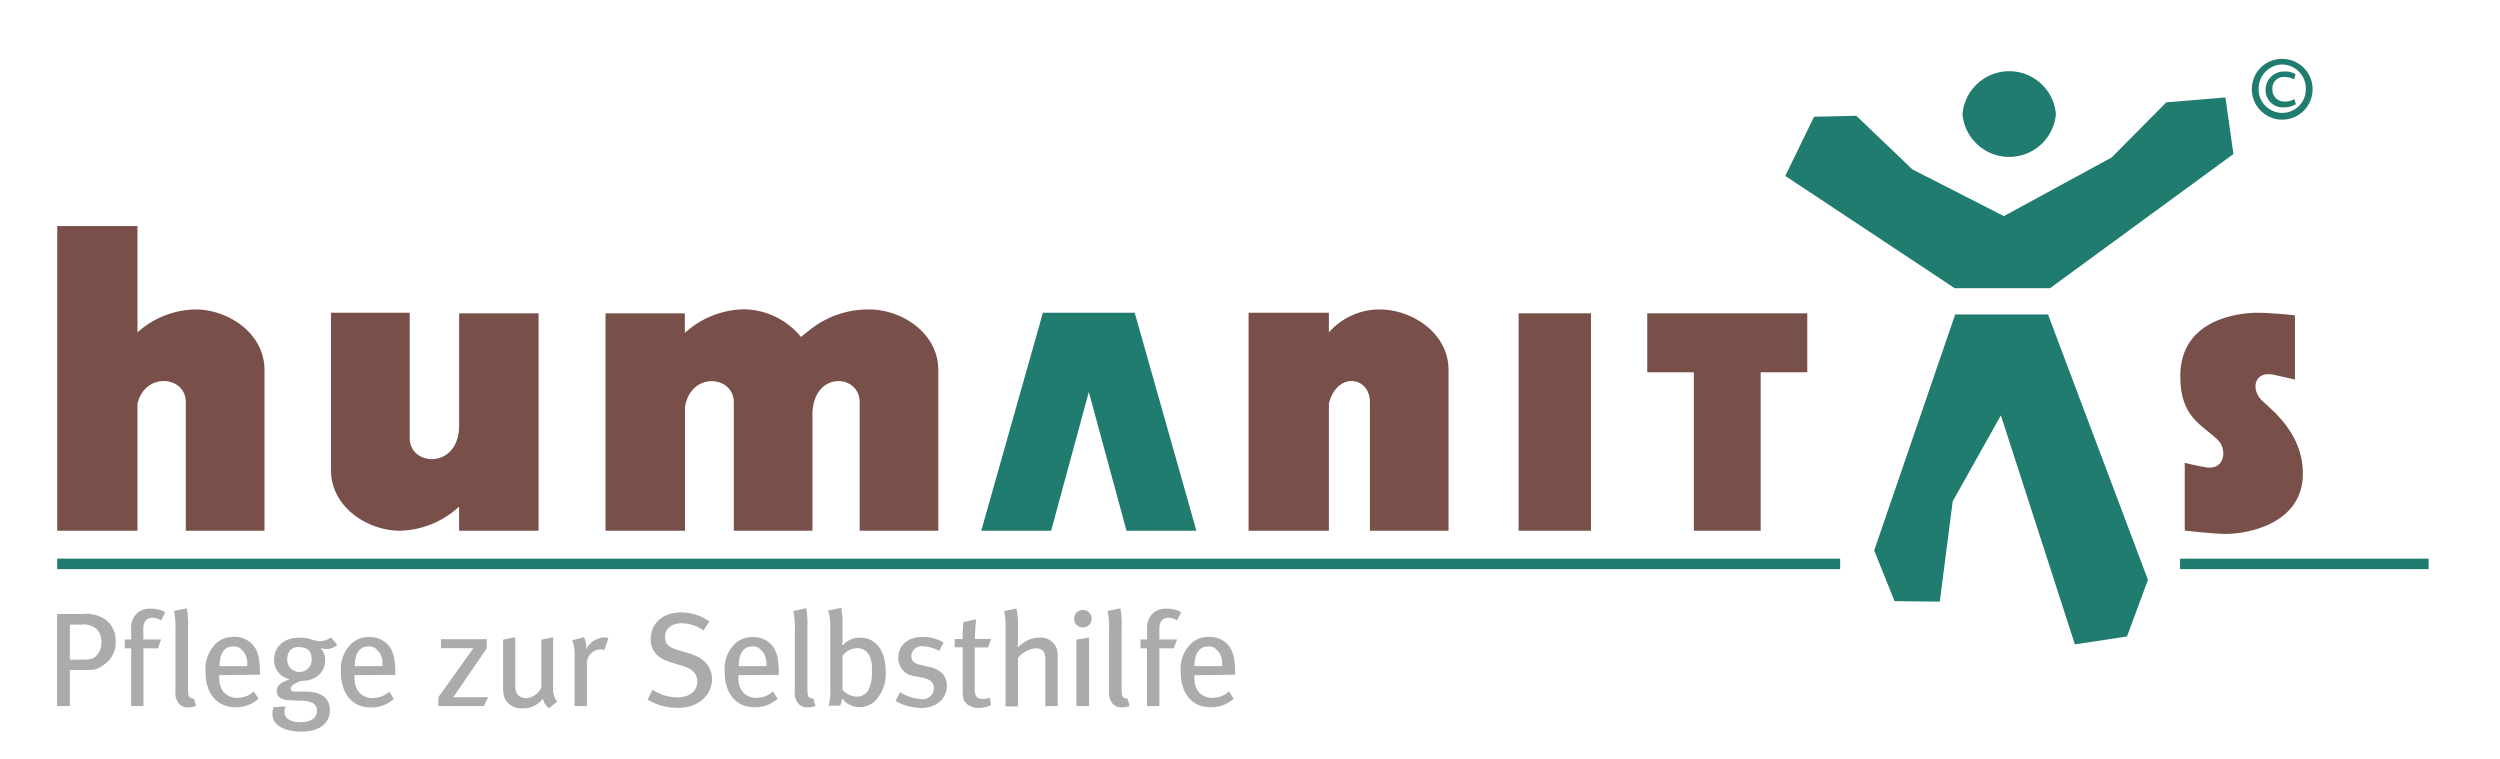 <svg id="Ebene_1" data-name="Ebene 1" xmlns="http://www.w3.org/2000/svg" viewBox="0 0 362.09 110"><defs><style>.cls-1{fill:#794f49;}.cls-2{fill:#1f7c6f;}.cls-3{fill:#aaabad;}</style></defs><title>Zeichenfläche 1</title><rect class="cls-1" x="219.95" y="45.38" width="10.48" height="31.49"/><polyline class="cls-1" points="261.76 45.38 238.58 45.38 238.58 53.92 245.33 53.92 245.33 76.87 255.01 76.87 255.01 53.92 261.76 53.92 261.76 45.38"/><path class="cls-1" d="M28.26,44.82a12.89,12.89,0,0,0-8.35,3.32V32.74H8.29V76.87H19.91V58.46c1.13-4.64,7-4,7-.22V76.87h11.4V53.6c0-5.37-5.29-8.78-10-8.78"/><path class="cls-1" d="M199.8,44.82a9.78,9.78,0,0,0-7.33,3.32V45.3H180.84V76.87h11.63V58.46c1.13-4.64,5.94-4,5.94-.22V76.87H209.8V53.6c0-5.37-5.28-8.78-10-8.78"/><path class="cls-1" d="M125.92,44.82a13.58,13.58,0,0,0-8.35,2.74L116,48.8a10.82,10.82,0,0,0-8.35-4,13,13,0,0,0-8.46,3.42V45.38H87.7V76.87H99.21V59c.79-5.23,7.07-4.63,7.07-.74V76.87h11.39V62.32l0-2.21c0-6.43,6.84-6,6.84-1.87V76.87h11.39V53.6c0-5.37-5.29-8.78-10-8.78"/><path class="cls-1" d="M66.5,45.38V61.6c0,6.4-7.16,6-7.16,1.85V45.3H47.94V68.09c0,5.37,5.3,8.78,10,8.78a13.1,13.1,0,0,0,8.55-3.49v3.49H78V45.38H66.5"/><path class="cls-1" d="M316.43,67v9.85s4.24.48,5.93.48c3.48,0,11.18-1.61,11.18-8.73,0-5.59-4.06-8.89-5.84-10.5s-1.27-4.49,1.69-3.81l3,.68V45.67s-3.14-.37-5.51-.37-11.1.79-11.1,9.18c0,6,3.14,7,5.43,9.23,1.42,1.37,1,4.32-1.53,4-1.26-.17-3.22-.67-3.22-.67"/><polyline class="cls-2" points="152.24 76.87 157.7 56.77 163.16 76.87 173.28 76.87 164.35 45.3 151.05 45.3 142.12 76.87 152.24 76.87"/><polyline class="cls-2" points="258.57 25.48 283.11 41.74 296.92 41.74 323.48 22.31 322.32 14.11 313.76 14.82 305.84 22.81 290.23 31.3 276.99 24.54 268.86 16.77 262.74 16.91 258.57 25.48"/><polyline class="cls-2" points="283.18 45.55 296.63 45.55 311.1 83.98 308.07 92.18 300.52 93.33 289.8 60.16 282.82 72.61 280.95 87.14 274.4 87.07 271.45 79.73 283.18 45.55"/><path class="cls-2" d="M297.77,16.52a6.79,6.79,0,0,1-13.53,0,6.79,6.79,0,0,1,13.53,0"/><rect class="cls-2" x="8.29" y="80.91" width="258.23" height="1.52"/><rect class="cls-2" x="315.75" y="80.91" width="36" height="1.52"/><path class="cls-2" d="M332.25,11.49a2.9,2.9,0,0,0-1.37-.33,1.62,1.62,0,0,0-1.75,1.77,1.7,1.7,0,0,0,1.75,1.78,2.64,2.64,0,0,0,1.43-.36l.21.74a3.31,3.31,0,0,1-1.76.46A2.47,2.47,0,0,1,328.14,13a2.64,2.64,0,0,1,2.74-2.64,2.77,2.77,0,0,1,1.59.39l-.22.77m-1.71-2.18a3.49,3.49,0,0,0-3.41,3.59,3.42,3.42,0,1,0,6.84,0,3.49,3.49,0,0,0-3.41-3.59Zm0-.81a4.4,4.4,0,1,1-4.39,4.39,4.35,4.35,0,0,1,4.39-4.39Z"/><path class="cls-3" d="M14,91.11a2.94,2.94,0,0,0-2.16-.65H10.12v5.08h2c1.16,0,1.58-.21,2-.76A2.63,2.63,0,0,0,14.68,93,2.57,2.57,0,0,0,14,91.11m1.1,5.12c-.94.74-1.31.81-2.93.81H10.12v5.22H8.27V88.93h3.55a5.3,5.3,0,0,1,3.17.62,3.71,3.71,0,0,1,1.76,3.26A3.85,3.85,0,0,1,15.12,96.23Z"/><path class="cls-3" d="M23.31,89.84a2.65,2.65,0,0,0-1.25-.37c-.82,0-1.3.56-1.3,1.55v1.6h2.57l-.46,1.28H20.78v8.36H19V93.9h-.93V92.62H19c0-.23,0-1.43,0-1.58a2.79,2.79,0,0,1,1.08-2.42,2.92,2.92,0,0,1,1.76-.46,3.93,3.93,0,0,1,2.1.52l-.6,1.16"/><path class="cls-3" d="M27.29,102.45a1.65,1.65,0,0,1-1.51-.73,2.47,2.47,0,0,1-.36-1.68V91.27a12.15,12.15,0,0,0-.22-2.78l1.86-.39a12.3,12.3,0,0,1,.17,2.76v8.71c0,1,.06,1.26.25,1.43a.63.63,0,0,0,.6.14l.31,1.1a2.66,2.66,0,0,1-1.1.21"/><path class="cls-3" d="M35.35,94.5c-.55-.68-.86-.88-1.55-.88-1.36,0-2,1.11-2,2.86h4a3.11,3.11,0,0,0-.44-2m-3.6,3.3V98a3.62,3.62,0,0,0,.41,1.93,2.52,2.52,0,0,0,2.22,1.14,3.45,3.45,0,0,0,2.38-.93l.67,1.06a4.89,4.89,0,0,1-3.34,1.24c-2.69,0-4.33-2-4.33-5.12a5.15,5.15,0,0,1,1.16-3.74,3.61,3.61,0,0,1,2.92-1.34,3.5,3.5,0,0,1,2.62,1c.86.86,1.16,2,1.18,4.17v.31Z"/><path class="cls-3" d="M43.36,93.7c-1.14,0-1.76.62-1.76,1.86a1.77,1.77,0,1,0,3.54,0c0-1.24-.56-1.82-1.78-1.82m3.88.25a2.38,2.38,0,0,1-.83-.15,2.73,2.73,0,0,1,.7,1.78c0,1.39-1,3-3.48,3-.6.19-1.52.64-1.52,1.06s.23.49.69.49h1.49c2.47,0,3.49,1.15,3.49,2.66,0,2.09-1.72,3.13-4.07,3.13-2.71,0-4.25-1-4.25-2.55a3.14,3.14,0,0,1,.17-1l1.74-.09a1.78,1.78,0,0,0-.17.73c0,1,.83,1.55,2.34,1.55s2.37-.64,2.37-1.66-.75-1.47-2.67-1.47c-.67,0-1.44-.06-1.81-.1-.85-.1-1.35-.58-1.35-1.29,0-.91.79-1.3,1.89-1.7a2.83,2.83,0,0,1-2.28-2.78c0-2,1.49-3.25,3.71-3.25a4.9,4.9,0,0,1,1.51.21,5.19,5.19,0,0,0,1.44.31,2.66,2.66,0,0,0,1.59-.56l.9,1.1A2.35,2.35,0,0,1,47.24,94Z"/><path class="cls-3" d="M54.93,94.5c-.54-.68-.85-.88-1.55-.88-1.35,0-2,1.11-2,2.86h4a3,3,0,0,0-.44-2m-3.59,3.3V98a3.63,3.63,0,0,0,.4,1.93A2.54,2.54,0,0,0,54,101.1a3.44,3.44,0,0,0,2.37-.93l.67,1.06a4.88,4.88,0,0,1-3.34,1.24c-2.68,0-4.32-2-4.32-5.12a5.15,5.15,0,0,1,1.16-3.74,3.6,3.6,0,0,1,2.91-1.34,3.52,3.52,0,0,1,2.63,1c.85.86,1.16,2,1.18,4.17v.31Z"/><polyline class="cls-3" points="70.09 102.26 63.49 102.26 63.49 100.98 68.56 93.88 63.87 93.88 63.87 92.58 70.5 92.58 70.5 93.91 65.65 100.98 70.71 100.98 70.09 102.26"/><path class="cls-3" d="M79.53,102.59a2.29,2.29,0,0,1-.9-1.39,3.58,3.58,0,0,1-2.92,1.39,2.65,2.65,0,0,1-2.61-1.45,4.21,4.21,0,0,1-.23-1.62V92.64l1.76-.35V99c0,1,.1,1.37.44,1.7a1.81,1.81,0,0,0,1.12.43,2.69,2.69,0,0,0,2.21-1.53l0-6.95,1.71-.35v7.13a3.47,3.47,0,0,0,.28,1.7,1,1,0,0,0,.32.46l-1.2,1"/><path class="cls-3" d="M87.51,94.15a1.39,1.39,0,0,0-.5-.1,2,2,0,0,0-2,1.89v6.32H83.22V95.15a6.34,6.34,0,0,0-.34-2.42l1.7-.44a3.1,3.1,0,0,1,.32,1.33V94a3.2,3.2,0,0,1,2.63-1.68,1.71,1.71,0,0,1,.6.1l-.62,1.78"/><path class="cls-3" d="M98.08,102.51a8.15,8.15,0,0,1-4.29-1.18l.73-1.43a6.51,6.51,0,0,0,3.6,1.1c1.73,0,2.87-.88,2.87-2.31,0-1.09-.71-1.84-2.2-2.27L97.4,96c-2-.58-3.15-1.55-3.15-3.44,0-2.3,1.78-3.86,4.4-3.86A7.12,7.12,0,0,1,102.73,90l-.83,1.32a5.53,5.53,0,0,0-3.17-1.05c-1.48,0-2.41.78-2.41,2,0,1,.54,1.51,2,1.92l1.56.46c1.78.52,3.25,1.68,3.25,3.75,0,1.85-1.52,4.13-5,4.13"/><path class="cls-3" d="M110.53,94.5c-.54-.68-.85-.88-1.54-.88-1.35,0-2,1.11-2,2.86h4a3,3,0,0,0-.45-2m-3.59,3.3V98a3.62,3.62,0,0,0,.41,1.93,2.52,2.52,0,0,0,2.22,1.14,3.41,3.41,0,0,0,2.37-.93l.68,1.06a4.91,4.91,0,0,1-3.34,1.24c-2.68,0-4.33-2-4.33-5.12a5.15,5.15,0,0,1,1.16-3.74A3.61,3.61,0,0,1,109,92.27a3.5,3.5,0,0,1,2.62,1c.85.86,1.16,2,1.18,4.17v.31Z"/><path class="cls-3" d="M117,102.45a1.65,1.65,0,0,1-1.51-.73,2.47,2.47,0,0,1-.37-1.68V91.27a12.27,12.27,0,0,0-.21-2.78l1.86-.39a12.3,12.3,0,0,1,.17,2.76v8.71c0,1,.06,1.26.25,1.43a.62.62,0,0,0,.6.14l.31,1.1a2.7,2.7,0,0,1-1.1.21"/><path class="cls-3" d="M125.87,94.88a1.86,1.86,0,0,0-1.72-1,2.52,2.52,0,0,0-1.53.52,2.21,2.21,0,0,0-.59.6v4.9a2.85,2.85,0,0,0,2.08,1,2,2,0,0,0,1.63-.87,5.72,5.72,0,0,0,.54-2.84,4.37,4.37,0,0,0-.41-2.34m.68,6.84a3.19,3.19,0,0,1-2.09.73,3.09,3.09,0,0,1-2.49-1.27,3.42,3.42,0,0,1-.29,1.06H120a6.19,6.19,0,0,0,.25-2.24V90.75a6.89,6.89,0,0,0-.31-2.32l1.89-.39a9.69,9.69,0,0,1,.2,2.09v2.24a5.32,5.32,0,0,1-.06,1l.1.08a3.24,3.24,0,0,1,2.48-1.1c2.3,0,3.73,1.87,3.73,4.93A5.61,5.61,0,0,1,126.55,101.72Z"/><path class="cls-3" d="M133.33,102.53a7.3,7.3,0,0,1-3.61-1l.63-1.27a6.64,6.64,0,0,0,3.11,1,1.61,1.61,0,0,0,1.8-1.57c0-.83-.51-1.31-1.62-1.53l-1.18-.23a2.64,2.64,0,0,1-2.36-2.68c0-1.78,1.41-3,3.5-3a6.12,6.12,0,0,1,3.05.79l-.6,1.25a5.27,5.27,0,0,0-2.38-.69A1.48,1.48,0,0,0,132,95c0,.69.35,1.1,1.37,1.31l1.26.29c1.78.41,2.51,1.43,2.51,2.71,0,1.93-1.54,3.24-3.8,3.24"/><path class="cls-3" d="M143.08,93.78h-1.91v5.89c0,1.2.29,1.56,1.25,1.56a2.07,2.07,0,0,0,.91-.19l.21,1.08a3.86,3.86,0,0,1-1.76.41,2.69,2.69,0,0,1-1.64-.48c-.4-.37-.71-.57-.71-2v-6.3h-1.16V92.56h1.16a22.32,22.32,0,0,1,.11-2.45l1.84-.42a28.34,28.34,0,0,0-.18,2.85h2.36l-.48,1.24"/><path class="cls-3" d="M151.4,102.26V95.61a2.16,2.16,0,0,0-.32-1.35A1.58,1.58,0,0,0,150,93.9a3.68,3.68,0,0,0-2.56,1.41v7h-1.8V90.5a8.22,8.22,0,0,0-.22-2l1.8-.37a9.58,9.58,0,0,1,.22,2.24V92.5c0,.35,0,.8-.06,1.3a6,6,0,0,1,1-.79,3.68,3.68,0,0,1,2.1-.66A2.48,2.48,0,0,1,153,93.8a4,4,0,0,1,.19,1.56v6.9H151.4"/><path class="cls-3" d="M155.9,102.26V92.64l1.84-.29v9.91H155.9m.91-11.38a1.26,1.26,0,0,1-1.24-1.27,1.27,1.27,0,1,1,1.24,1.27Z"/><path class="cls-3" d="M162.51,102.45a1.65,1.65,0,0,1-1.51-.73,2.47,2.47,0,0,1-.36-1.68V91.27a12.15,12.15,0,0,0-.22-2.78l1.86-.39a12.3,12.3,0,0,1,.17,2.76v8.71c0,1,.06,1.26.25,1.43a.63.63,0,0,0,.6.14l.31,1.1a2.63,2.63,0,0,1-1.1.21"/><path class="cls-3" d="M170.46,89.84a2.62,2.62,0,0,0-1.25-.37c-.81,0-1.29.56-1.29,1.55v1.6h2.57L170,93.9h-2.08v8.36h-1.8V93.9h-.93V92.62h.95c0-.23,0-1.43,0-1.58a2.79,2.79,0,0,1,1.08-2.42,2.94,2.94,0,0,1,1.76-.46,3.93,3.93,0,0,1,2.1.52l-.6,1.16"/><path class="cls-3" d="M176.55,94.5c-.54-.68-.85-.88-1.55-.88-1.35,0-2,1.11-2,2.86h4a3,3,0,0,0-.44-2M173,97.8V98a3.63,3.63,0,0,0,.4,1.93,2.54,2.54,0,0,0,2.23,1.14,3.44,3.44,0,0,0,2.37-.93l.68,1.06a4.92,4.92,0,0,1-3.35,1.24c-2.68,0-4.32-2-4.32-5.12a5.15,5.15,0,0,1,1.16-3.74,3.61,3.61,0,0,1,2.92-1.34,3.52,3.52,0,0,1,2.62,1c.85.86,1.16,2,1.18,4.17v.31Z"/></svg>